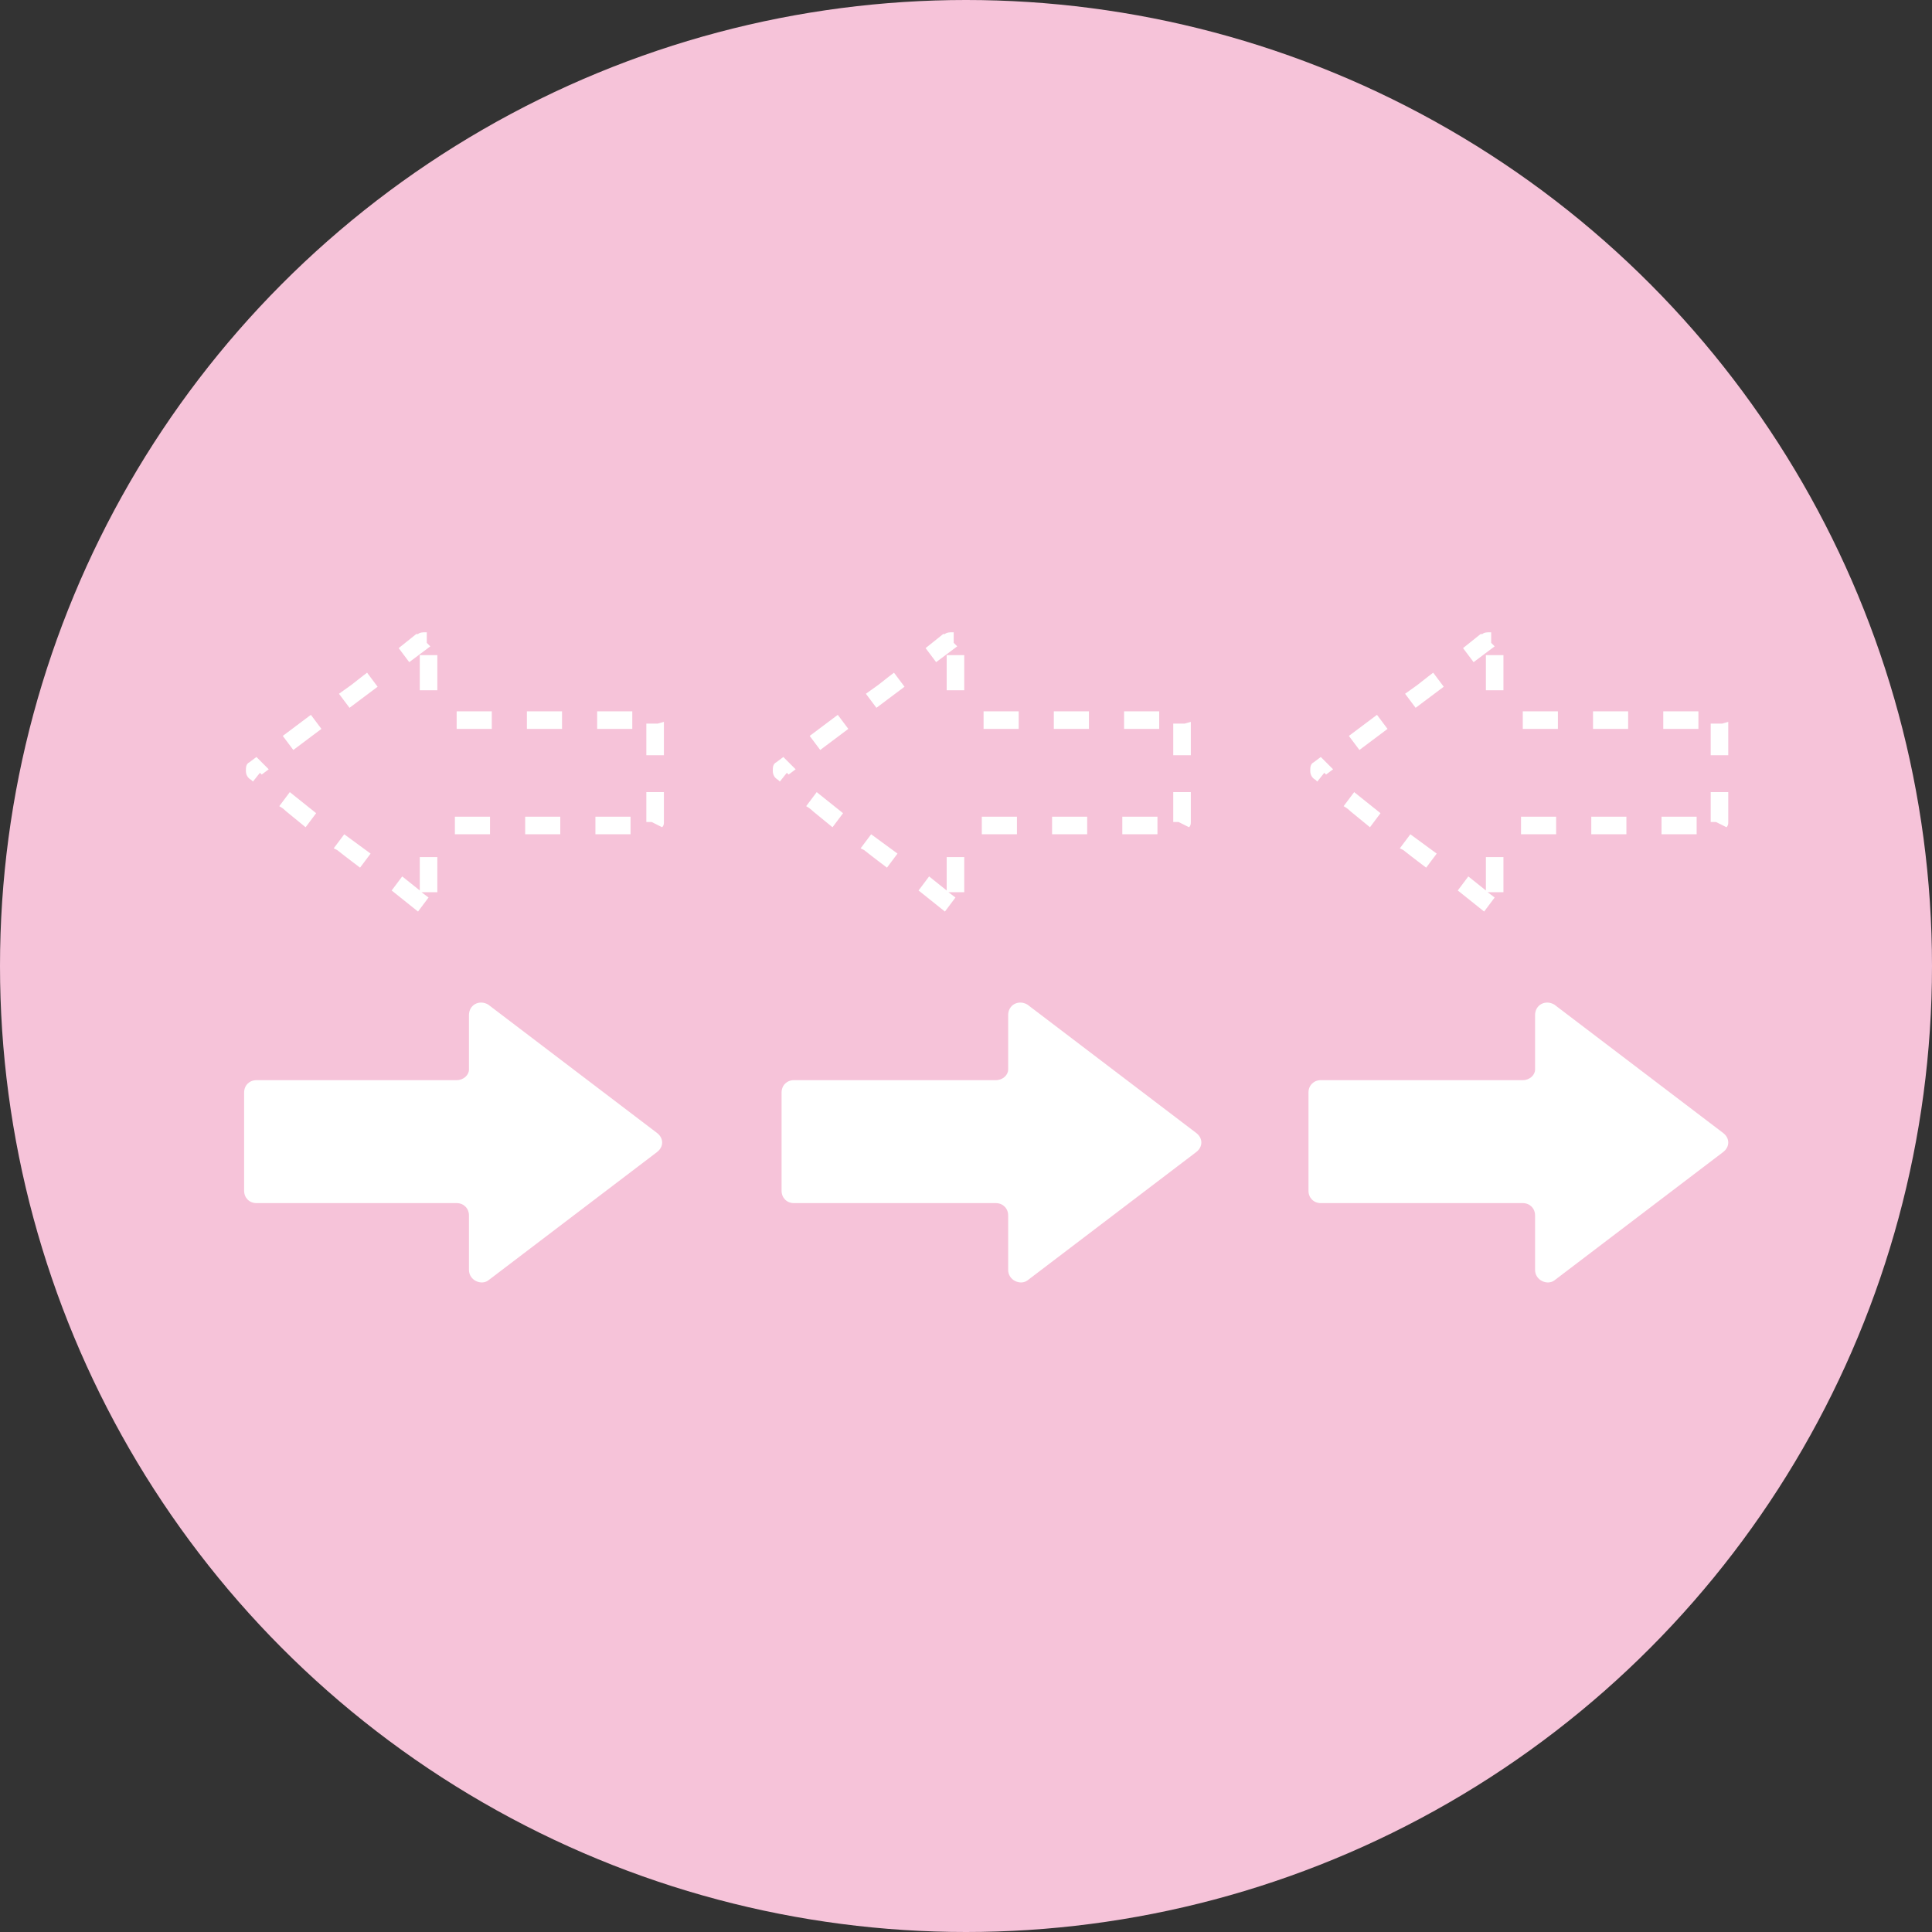 <?xml version="1.0" encoding="utf-8"?>
<!-- Generator: Adobe Illustrator 22.1.0, SVG Export Plug-In . SVG Version: 6.00 Build 0)  -->
<svg version="1.1" id="レイヤー_1" xmlns="http://www.w3.org/2000/svg" xmlns:xlink="http://www.w3.org/1999/xlink" x="0px"
	 y="0px" viewBox="0 0 110 110" style="enable-background:new 0 0 110 110;" xml:space="preserve">
<rect x="0" y="0" width="110" height="110" fill="#333333" stroke="none"/>
<style type="text/css">
	.st0{fill:#F9F5ED;}
	.st1{opacity:0.7;fill:#FFFFFF;}
	.st2{fill:#CCCCCC;}
	.st3{fill:#B3B3B3;}
	.st4{fill:#808080;}
	.st5{fill:#FFFFFF;}
	.st6{fill:#333333;}
	.st7{fill:#6FA231;}
	.st8{fill:#4B4B4B;}
	.st9{fill:#E6531E;}
	.st10{fill:#9B3E1A;}
	.st11{fill:#B1C81B;}
	.st12{fill:none;}
	.st13{fill:#8CC63F;}
	.st14{fill:none;stroke:#8CC63F;stroke-miterlimit:10;}
	.st15{fill:#F9F4EA;}
	.st16{fill:#FFFFFF;stroke:#8CC63F;stroke-miterlimit:10;}
	.st17{fill:none;stroke:#CCCCCC;stroke-width:3;stroke-miterlimit:10;}
	.st18{fill:none;stroke:#736357;stroke-width:6;stroke-miterlimit:10;}
	.st19{fill:#666666;}
	.st20{fill:none;stroke:#1A1A1A;stroke-miterlimit:10;}
	.st21{fill:#1A1A1A;}
	.st22{fill:none;stroke:#4D4D4D;stroke-width:3;stroke-miterlimit:10;}
	.st23{fill:#29ABE2;}
	.st24{fill:#0071BC;}
	.st25{fill:none;stroke:#FFFFFF;stroke-miterlimit:10;}
	.st26{fill:none;stroke:#8CC63F;stroke-width:0.5;stroke-miterlimit:10;}
	.st27{fill:#FFFFFF;stroke:#C69C6D;stroke-miterlimit:10;}
	.st28{fill:#C69C6D;}
	.st29{fill:none;stroke:#C69C6D;stroke-miterlimit:10;}
	.st30{fill:#FFFFFF;stroke:#006837;stroke-miterlimit:10;}
	.st31{fill:#FFFFFF;stroke:#006837;stroke-width:0.5;stroke-miterlimit:10;}
	.st32{fill:#006837;}
	.st33{fill:#FCEE21;}
	.st34{fill:#F6C3D9;}
	.st35{fill:none;stroke:#FFFFFF;stroke-linecap:round;stroke-miterlimit:10;}
	.st36{fill:none;stroke:#F6C3D9;stroke-width:3;stroke-miterlimit:10;}
	.st37{fill:#D66998;}
	.st38{fill:none;stroke:#4D4D4D;stroke-width:7;stroke-miterlimit:10;}
	.st39{fill:#4D4D4D;}
	.st40{fill:none;stroke:#EAD224;stroke-width:5;stroke-linecap:round;stroke-miterlimit:10;}
	.st41{fill:none;stroke:#EAD224;stroke-width:5;stroke-linecap:round;stroke-miterlimit:10;stroke-dasharray:29.183,29.183;}
	.st42{fill:#EAD224;}
	.st43{fill:none;stroke:#EAD224;stroke-width:5;stroke-linecap:round;stroke-miterlimit:10;stroke-dasharray:34.524,34.524;}
	.st44{fill:none;stroke:#1A1A1A;stroke-width:0.5;stroke-miterlimit:10;}
	.st45{fill:none;stroke:#F6C3D9;stroke-width:5;stroke-linecap:round;stroke-miterlimit:10;}
</style>
<g id="RSS">
	<g id="Home">
	</g>
</g>
<g>
	<circle class="st34" cx="55" cy="55" r="55"/>
	<path class="st5" d="M26,61.5H14.6c-0.4,0-0.7,0.3-0.7,0.7v5.6c0,0.4,0.3,0.7,0.7,0.7H26c0.4,0,0.7,0.3,0.7,0.7v3.1
		c0,0.6,0.7,0.9,1.1,0.6l9.6-7.3c0.4-0.3,0.4-0.8,0-1.1l-9.6-7.3c-0.5-0.3-1.1,0-1.1,0.6v3.1C26.7,61.2,26.4,61.5,26,61.5z"/>
	<path class="st5" d="M56.7,61.5H45.2c-0.4,0-0.7,0.3-0.7,0.7v5.6c0,0.4,0.3,0.7,0.7,0.7h11.5c0.4,0,0.7,0.3,0.7,0.7v3.1
		c0,0.6,0.7,0.9,1.1,0.6l9.6-7.3c0.4-0.3,0.4-0.8,0-1.1l-9.6-7.3c-0.5-0.3-1.1,0-1.1,0.6v3.1C57.4,61.2,57.1,61.5,56.7,61.5z"/>
	<path class="st5" d="M86.7,61.5H75.2c-0.4,0-0.7,0.3-0.7,0.7v5.6c0,0.4,0.3,0.7,0.7,0.7h11.5c0.4,0,0.7,0.3,0.7,0.7v3.1
		c0,0.6,0.7,0.9,1.1,0.6l9.6-7.3c0.4-0.3,0.4-0.8,0-1.1l-9.6-7.3c-0.5-0.3-1.1,0-1.1,0.6v3.1C87.4,61.2,87.1,61.5,86.7,61.5z"/>
	<path class="st5" d="M84.8,36c-0.1,0-0.3,0-0.4,0.1l0,0c0,0,0,0-0.1,0l0,0c0,0,0,0,0,0v0c0,0,0,0,0,0l0,0c0,0,0,0,0,0l0,0
		c0,0,0,0,0,0l0,0c0,0,0,0,0,0l0,0c0,0,0,0,0,0l0,0c0,0,0,0,0,0l0,0c0,0,0,0,0,0l0,0c0,0,0,0,0,0v0c0,0,0,0,0,0l0,0c0,0,0,0,0,0l0,0
		c0,0,0,0,0,0l0,0c0,0,0,0,0,0l0,0c0,0,0,0,0,0l0,0c0,0,0,0,0,0l0,0c0,0,0,0,0,0l0,0c0,0,0,0,0,0l0,0v0l-1,0.8l0.6,0.8l1.2-0.9l0,0
		l0,0l0,0l-0.2-0.2V36L84.8,36L84.8,36z M81.6,38.3c0,0-0.4,0.3-0.9,0.7l0,0c0,0,0,0,0,0l0,0c0,0,0,0,0,0l0,0c0,0,0,0,0,0l0,0
		c0,0,0,0,0,0L80,39.5l0.6,0.8l1.6-1.2L81.6,38.3L81.6,38.3z M78.4,40.7l-1.6,1.2l0.6,0.8l1.6-1.2L78.4,40.7L78.4,40.7z M75.2,43.1
		l-0.4,0.3c0,0,0,0,0,0l0,0c0,0,0,0,0,0l0,0c0,0,0,0,0,0l0,0c0,0,0,0,0,0l0,0c0,0,0,0,0,0l0,0c0,0,0,0,0,0l0,0c0,0,0,0,0,0l0,0
		c0,0,0,0,0,0l0,0c0,0,0,0,0,0l0,0c0,0,0,0,0,0v0c0,0,0,0,0,0v0c0,0,0,0,0,0l0,0c0,0,0,0,0,0l0,0c0,0,0,0,0,0l0,0c0,0,0,0,0,0l0,0
		l0,0c0,0,0,0,0,0c0,0,0,0,0,0c0,0,0,0,0,0c0,0,0,0,0,0c0,0,0,0,0,0c0,0,0,0,0,0c0,0,0,0,0,0c0,0,0,0,0,0c0,0,0,0,0,0c0,0,0,0,0,0
		c0,0,0,0,0,0c0,0,0,0,0,0c0,0,0,0,0,0c0,0,0,0,0,0c0,0,0,0,0,0c-0.2,0.1-0.2,0.3-0.2,0.5c0,0,0,0,0,0c0,0,0,0,0,0c0,0,0,0,0,0
		c0,0,0,0,0,0c0,0,0,0,0,0c0,0,0,0,0,0s0,0,0,0s0,0,0,0s0,0,0,0c0,0,0,0,0,0c0,0,0,0,0,0c0,0,0,0,0,0c0,0,0,0,0,0c0,0,0,0,0,0
		c0,0,0,0,0,0v0c0,0.2,0.1,0.4,0.3,0.5l0,0l0,0c0,0,0,0,0,0l0,0c0,0,0,0,0,0l0,0c0,0,0,0,0,0l0,0c0,0,0,0,0,0v0c0,0,0,0,0,0h0
		c0,0,0,0,0,0v0c0,0,0,0,0,0l0,0c0,0,0,0,0,0l0.1,0.1l0.4-0.5l0.1,0.1l0.4-0.3L75.2,43.1L75.2,43.1z M77.1,45.1l-0.6,0.8
		c0,0,0.2,0.1,0.4,0.3l0,0c0,0,0,0,0,0l0,0c0,0,0,0,0,0l0,0c0,0,0,0,0,0l0,0c0,0,0,0,0,0l1.1,0.9l0.6-0.8L77.1,45.1L77.1,45.1z
		 M80.3,47.5l-0.6,0.8l0.2,0.1c0,0,0,0,0,0l0,0c0,0,0,0,0,0l0,0c0,0,0,0,0,0l0,0c0,0,0,0,0,0l0,0c0,0,0,0,0,0l0,0c0,0,0,0,0,0l0,0
		c0,0,0,0,0,0l0,0c0,0,0,0,0,0l0,0c0,0,0,0,0,0l0,0c0,0,0,0,0,0l0,0c0,0,0,0,0,0l0,0c0,0,0,0,0,0l0,0c0,0,0,0,0,0l0,0c0,0,0,0,0,0
		l0,0c0,0,0,0,0,0l0,0c0,0,0,0,0,0l0,0c0,0,0,0,0,0l0,0c0,0,0,0,0,0l0,0c0,0,0,0,0,0l0,0c0,0,0,0,0,0l0,0c0,0,0,0,0,0l0,0
		c0.5,0.4,1.3,1,1.3,1l0.6-0.8L80.3,47.5L80.3,47.5z M85.6,48.8h-1v1.9l-1-0.8l-0.6,0.8l1.5,1.2l0.6-0.8l-0.4-0.3h0.9V48.8
		L85.6,48.8z M88.6,46.5h-2v1h2V46.5L88.6,46.5z M92.6,46.5h-2v1h2V46.5L92.6,46.5z M96.6,46.5h-2v1h2V46.5L96.6,46.5z M98.4,46.8
		h-0.7l0.6,0.3c0,0,0,0,0,0l0,0c0,0,0,0,0,0c0,0,0,0,0,0c0,0,0,0,0,0c0,0,0,0,0,0c0,0,0,0,0,0c0,0,0,0,0,0c0,0,0,0,0,0c0,0,0,0,0,0
		c0,0,0,0,0,0c0,0,0,0,0,0c0,0,0,0,0,0s0,0,0,0c0,0,0,0,0,0c0,0,0,0,0,0s0,0,0,0c0,0,0,0,0,0c0,0,0,0,0,0c0,0,0,0,0,0c0,0,0,0,0,0
		s0,0,0,0c0,0,0,0,0,0c0,0,0,0,0,0c0,0,0,0,0,0c0,0,0,0,0,0v0C98.4,47,98.4,46.9,98.4,46.8C98.4,46.9,98.4,46.9,98.4,46.8
		C98.4,46.9,98.4,46.9,98.4,46.8L98.4,46.8C98.4,46.9,98.4,46.9,98.4,46.8L98.4,46.8C98.4,46.9,98.4,46.9,98.4,46.8L98.4,46.8
		C98.4,46.8,98.4,46.8,98.4,46.8L98.4,46.8C98.4,46.8,98.4,46.8,98.4,46.8L98.4,46.8C98.4,46.8,98.4,46.8,98.4,46.8
		C98.4,46.8,98.4,46.8,98.4,46.8C98.4,46.8,98.4,46.8,98.4,46.8C98.4,46.8,98.4,46.8,98.4,46.8C98.4,46.8,98.4,46.8,98.4,46.8
		C98.4,46.8,98.4,46.8,98.4,46.8C98.4,46.8,98.4,46.8,98.4,46.8C98.4,46.8,98.4,46.8,98.4,46.8C98.4,46.8,98.4,46.8,98.4,46.8
		C98.4,46.8,98.4,46.8,98.4,46.8C98.4,46.8,98.4,46.8,98.4,46.8C98.4,46.8,98.4,46.8,98.4,46.8C98.4,46.8,98.4,46.8,98.4,46.8
		C98.4,46.8,98.4,46.8,98.4,46.8C98.4,46.8,98.4,46.8,98.4,46.8C98.4,46.8,98.4,46.8,98.4,46.8C98.4,46.8,98.4,46.8,98.4,46.8
		C98.4,46.8,98.4,46.8,98.4,46.8C98.4,46.8,98.4,46.8,98.4,46.8C98.4,46.8,98.4,46.8,98.4,46.8C98.4,46.8,98.4,46.8,98.4,46.8
		C98.4,46.8,98.4,46.8,98.4,46.8C98.4,46.8,98.4,46.8,98.4,46.8C98.4,46.8,98.4,46.8,98.4,46.8C98.4,46.8,98.4,46.8,98.4,46.8
		C98.4,46.8,98.4,46.8,98.4,46.8C98.4,46.8,98.4,46.8,98.4,46.8C98.4,46.8,98.4,46.8,98.4,46.8C98.4,46.8,98.4,46.8,98.4,46.8
		C98.4,46.8,98.4,46.8,98.4,46.8C98.4,46.8,98.4,46.8,98.4,46.8C98.4,46.8,98.4,46.8,98.4,46.8C98.4,46.8,98.4,46.8,98.4,46.8
		C98.4,46.8,98.4,46.8,98.4,46.8C98.4,46.8,98.4,46.8,98.4,46.8C98.4,46.8,98.4,46.8,98.4,46.8C98.4,46.8,98.4,46.8,98.4,46.8
		C98.4,46.8,98.4,46.8,98.4,46.8C98.4,46.8,98.4,46.8,98.4,46.8C98.4,46.8,98.4,46.8,98.4,46.8C98.4,46.8,98.4,46.8,98.4,46.8
		C98.4,46.8,98.4,46.8,98.4,46.8C98.4,46.8,98.4,46.8,98.4,46.8C98.4,46.8,98.4,46.8,98.4,46.8C98.4,46.8,98.4,46.8,98.4,46.8
		C98.4,46.8,98.4,46.8,98.4,46.8C98.4,46.8,98.4,46.8,98.4,46.8C98.4,46.8,98.4,46.8,98.4,46.8C98.4,46.8,98.4,46.8,98.4,46.8
		C98.4,46.8,98.4,46.8,98.4,46.8C98.4,46.8,98.4,46.8,98.4,46.8C98.4,46.8,98.4,46.8,98.4,46.8C98.4,46.8,98.4,46.8,98.4,46.8
		C98.4,46.8,98.4,46.8,98.4,46.8C98.4,46.8,98.4,46.8,98.4,46.8L98.4,46.8L98.4,46.8z M98.4,45.1h-1v1.7l0,0l0,0h0.3l0,0h0.7V45.1
		L98.4,45.1z M98.4,41.2h-0.7l0,0h-0.3l0,0l0,0v1.8h1V41.2L98.4,41.2L98.4,41.2z M98.4,41.1l-0.7,0.2h0.7l0,0c0,0,0,0,0,0
		c0,0,0,0,0,0c0,0,0,0,0,0c0,0,0,0,0,0s0,0,0,0c0,0,0,0,0,0s0,0,0,0c0,0,0,0,0,0s0,0,0,0s0,0,0,0c0,0,0,0,0,0s0,0,0,0c0,0,0,0,0,0
		c0,0,0,0,0,0c0,0,0,0,0,0c0,0,0,0,0,0c0,0,0,0,0,0c0,0,0,0,0,0c0,0,0,0,0,0v0c0,0,0,0,0,0c0,0,0,0,0,0c0,0,0,0,0,0c0,0,0,0,0,0
		c0,0,0,0,0,0c0,0,0,0,0,0c0,0,0,0,0,0c0,0,0,0,0,0c0,0,0,0,0,0c0,0,0,0,0,0c0,0,0,0,0,0c0,0,0,0,0,0c0,0,0,0,0,0v0c0,0,0,0,0,0
		c0,0,0,0,0,0c0,0,0,0,0,0c0,0,0,0,0,0c0,0,0,0,0,0c0,0,0,0,0,0C98.4,41.2,98.4,41.2,98.4,41.1C98.4,41.2,98.4,41.2,98.4,41.1
		C98.4,41.2,98.4,41.2,98.4,41.1C98.4,41.2,98.4,41.2,98.4,41.1C98.4,41.2,98.4,41.1,98.4,41.1C98.4,41.1,98.4,41.1,98.4,41.1
		C98.4,41.1,98.4,41.1,98.4,41.1C98.4,41.1,98.4,41.1,98.4,41.1C98.4,41.1,98.4,41.1,98.4,41.1L98.4,41.1
		C98.4,41.1,98.4,41.1,98.4,41.1L98.4,41.1C98.4,41.1,98.4,41.1,98.4,41.1L98.4,41.1C98.4,41.1,98.4,41.1,98.4,41.1L98.4,41.1
		C98.4,41.1,98.4,41.1,98.4,41.1C98.4,41.1,98.4,41.1,98.4,41.1C98.4,41.1,98.4,41.1,98.4,41.1C98.4,41.1,98.4,41.1,98.4,41.1
		C98.4,41.1,98.4,41.1,98.4,41.1C98.4,41.1,98.4,41.1,98.4,41.1C98.4,41.1,98.4,41.1,98.4,41.1L98.4,41.1
		C98.4,41.1,98.4,41.1,98.4,41.1C98.4,41.1,98.4,41.1,98.4,41.1C98.4,41.1,98.4,41.1,98.4,41.1L98.4,41.1
		C98.4,41.1,98.4,41.1,98.4,41.1C98.4,41.1,98.4,41.1,98.4,41.1C98.4,41.1,98.4,41.1,98.4,41.1C98.4,41.1,98.4,41.1,98.4,41.1
		C98.4,41.1,98.4,41.1,98.4,41.1C98.4,41.1,98.4,41.1,98.4,41.1C98.4,41.1,98.4,41.1,98.4,41.1C98.4,41.1,98.4,41.1,98.4,41.1
		C98.4,41.1,98.4,41.1,98.4,41.1C98.4,41.1,98.4,41.1,98.4,41.1C98.4,41.1,98.4,41.1,98.4,41.1C98.4,41.1,98.4,41.1,98.4,41.1
		C98.4,41.1,98.4,41.1,98.4,41.1C98.4,41.1,98.4,41.1,98.4,41.1C98.4,41.1,98.4,41.1,98.4,41.1C98.4,41.1,98.4,41.1,98.4,41.1
		C98.4,41.1,98.4,41.1,98.4,41.1C98.4,41.1,98.4,41.1,98.4,41.1C98.4,41.1,98.4,41.1,98.4,41.1C98.4,41.1,98.4,41.1,98.4,41.1
		C98.4,41.1,98.4,41.1,98.4,41.1C98.4,41.1,98.4,41.1,98.4,41.1C98.4,41.1,98.4,41.1,98.4,41.1C98.4,41.1,98.4,41.1,98.4,41.1
		C98.4,41.1,98.4,41.1,98.4,41.1C98.4,41.1,98.4,41.1,98.4,41.1L98.4,41.1C98.4,41.1,98.4,41.1,98.4,41.1L98.4,41.1z M96.7,40.5h-2
		v1h2V40.5L96.7,40.5z M92.7,40.5h-2v1h2V40.5L92.7,40.5z M88.7,40.5h-2v1h2V40.5L88.7,40.5z M85.6,37.3h-1v2h1V37.3L85.6,37.3z"/>
	<path class="st5" d="M54.2,36c-0.1,0-0.3,0-0.4,0.1l0,0c0,0,0,0-0.1,0l0,0c0,0,0,0,0,0v0c0,0,0,0,0,0l0,0c0,0,0,0,0,0l0,0
		c0,0,0,0,0,0l0,0c0,0,0,0,0,0l0,0c0,0,0,0,0,0l0,0c0,0,0,0,0,0l0,0c0,0,0,0,0,0l0,0c0,0,0,0,0,0v0c0,0,0,0,0,0l0,0c0,0,0,0,0,0l0,0
		c0,0,0,0,0,0l0,0c0,0,0,0,0,0l0,0c0,0,0,0,0,0l0,0c0,0,0,0,0,0l0,0c0,0,0,0,0,0l0,0c0,0,0,0,0,0l0,0v0l-1,0.8l0.6,0.8l1.2-0.9l0,0
		l0,0l0,0l-0.2-0.2V36L54.2,36L54.2,36z M50.9,38.3c0,0-0.4,0.3-0.9,0.7l0,0c0,0,0,0,0,0l0,0c0,0,0,0,0,0l0,0c0,0,0,0,0,0l0,0
		c0,0,0,0,0,0l-0.7,0.5l0.6,0.8l1.6-1.2L50.9,38.3L50.9,38.3z M47.7,40.7l-1.6,1.2l0.6,0.8l1.6-1.2L47.7,40.7L47.7,40.7z M44.6,43.1
		l-0.4,0.3c0,0,0,0,0,0l0,0c0,0,0,0,0,0l0,0c0,0,0,0,0,0l0,0c0,0,0,0,0,0l0,0c0,0,0,0,0,0l0,0c0,0,0,0,0,0l0,0c0,0,0,0,0,0l0,0
		c0,0,0,0,0,0l0,0c0,0,0,0,0,0l0,0c0,0,0,0,0,0v0c0,0,0,0,0,0v0c0,0,0,0,0,0l0,0c0,0,0,0,0,0l0,0c0,0,0,0,0,0l0,0c0,0,0,0,0,0l0,0
		l0,0c0,0,0,0,0,0c0,0,0,0,0,0c0,0,0,0,0,0c0,0,0,0,0,0c0,0,0,0,0,0c0,0,0,0,0,0c0,0,0,0,0,0c0,0,0,0,0,0c0,0,0,0,0,0c0,0,0,0,0,0
		c0,0,0,0,0,0c0,0,0,0,0,0c0,0,0,0,0,0c0,0,0,0,0,0c0,0,0,0,0,0c-0.2,0.1-0.2,0.3-0.2,0.5c0,0,0,0,0,0c0,0,0,0,0,0c0,0,0,0,0,0
		c0,0,0,0,0,0c0,0,0,0,0,0c0,0,0,0,0,0s0,0,0,0s0,0,0,0s0,0,0,0c0,0,0,0,0,0c0,0,0,0,0,0c0,0,0,0,0,0c0,0,0,0,0,0c0,0,0,0,0,0
		c0,0,0,0,0,0v0c0,0.2,0.1,0.4,0.3,0.5l0,0l0,0c0,0,0,0,0,0l0,0c0,0,0,0,0,0l0,0c0,0,0,0,0,0l0,0c0,0,0,0,0,0v0c0,0,0,0,0,0h0
		c0,0,0,0,0,0v0c0,0,0,0,0,0l0,0c0,0,0,0,0,0l0.1,0.1l0.4-0.5l0.1,0.1l0.4-0.3L44.6,43.1L44.6,43.1z M46.5,45.1l-0.6,0.8
		c0,0,0.2,0.1,0.4,0.3l0,0c0,0,0,0,0,0l0,0c0,0,0,0,0,0l0,0c0,0,0,0,0,0l0,0c0,0,0,0,0,0l1.1,0.9l0.6-0.8L46.5,45.1L46.5,45.1z
		 M49.6,47.5L49,48.3l0.2,0.1c0,0,0,0,0,0l0,0c0,0,0,0,0,0l0,0c0,0,0,0,0,0l0,0c0,0,0,0,0,0l0,0c0,0,0,0,0,0l0,0c0,0,0,0,0,0l0,0
		c0,0,0,0,0,0l0,0c0,0,0,0,0,0l0,0c0,0,0,0,0,0l0,0c0,0,0,0,0,0l0,0c0,0,0,0,0,0l0,0c0,0,0,0,0,0l0,0c0,0,0,0,0,0l0,0c0,0,0,0,0,0
		l0,0c0,0,0,0,0,0l0,0c0,0,0,0,0,0l0,0c0,0,0,0,0,0l0,0c0,0,0,0,0,0l0,0c0,0,0,0,0,0l0,0c0,0,0,0,0,0l0,0c0,0,0,0,0,0l0,0
		c0.5,0.4,1.3,1,1.3,1l0.6-0.8L49.6,47.5L49.6,47.5z M54.9,48.8h-1v1.9l-1-0.8l-0.6,0.8l1.5,1.2l0.6-0.8L54,50.8h0.9V48.8L54.9,48.8
		z M57.9,46.5h-2v1h2V46.5L57.9,46.5z M61.9,46.5h-2v1h2V46.5L61.9,46.5z M65.9,46.5h-2v1h2V46.5L65.9,46.5z M67.8,46.8h-0.7
		l0.6,0.3c0,0,0,0,0,0l0,0c0,0,0,0,0,0c0,0,0,0,0,0c0,0,0,0,0,0c0,0,0,0,0,0c0,0,0,0,0,0c0,0,0,0,0,0c0,0,0,0,0,0c0,0,0,0,0,0
		c0,0,0,0,0,0c0,0,0,0,0,0c0,0,0,0,0,0s0,0,0,0c0,0,0,0,0,0c0,0,0,0,0,0s0,0,0,0c0,0,0,0,0,0c0,0,0,0,0,0c0,0,0,0,0,0c0,0,0,0,0,0
		s0,0,0,0c0,0,0,0,0,0c0,0,0,0,0,0c0,0,0,0,0,0c0,0,0,0,0,0v0C67.8,47,67.8,46.9,67.8,46.8C67.8,46.9,67.8,46.9,67.8,46.8
		C67.8,46.9,67.8,46.9,67.8,46.8L67.8,46.8C67.8,46.9,67.8,46.9,67.8,46.8L67.8,46.8C67.8,46.9,67.8,46.9,67.8,46.8L67.8,46.8
		C67.8,46.8,67.8,46.8,67.8,46.8L67.8,46.8C67.8,46.8,67.8,46.8,67.8,46.8L67.8,46.8C67.8,46.8,67.8,46.8,67.8,46.8
		C67.8,46.8,67.8,46.8,67.8,46.8C67.8,46.8,67.8,46.8,67.8,46.8C67.8,46.8,67.8,46.8,67.8,46.8C67.8,46.8,67.8,46.8,67.8,46.8
		C67.8,46.8,67.8,46.8,67.8,46.8C67.8,46.8,67.8,46.8,67.8,46.8C67.8,46.8,67.8,46.8,67.8,46.8C67.8,46.8,67.8,46.8,67.8,46.8
		C67.8,46.8,67.8,46.8,67.8,46.8C67.8,46.8,67.8,46.8,67.8,46.8C67.8,46.8,67.8,46.8,67.8,46.8C67.8,46.8,67.8,46.8,67.8,46.8
		C67.8,46.8,67.8,46.8,67.8,46.8C67.8,46.8,67.8,46.8,67.8,46.8C67.8,46.8,67.8,46.8,67.8,46.8C67.8,46.8,67.8,46.8,67.8,46.8
		C67.8,46.8,67.8,46.8,67.8,46.8C67.8,46.8,67.8,46.8,67.8,46.8C67.8,46.8,67.8,46.8,67.8,46.8C67.8,46.8,67.8,46.8,67.8,46.8
		C67.8,46.8,67.8,46.8,67.8,46.8C67.8,46.8,67.8,46.8,67.8,46.8C67.8,46.8,67.8,46.8,67.8,46.8C67.8,46.8,67.8,46.8,67.8,46.8
		C67.8,46.8,67.8,46.8,67.8,46.8C67.8,46.8,67.8,46.8,67.8,46.8C67.8,46.8,67.8,46.8,67.8,46.8C67.8,46.8,67.8,46.8,67.8,46.8
		C67.8,46.8,67.8,46.8,67.8,46.8C67.8,46.8,67.8,46.8,67.8,46.8C67.8,46.8,67.8,46.8,67.8,46.8C67.8,46.8,67.8,46.8,67.8,46.8
		C67.8,46.8,67.8,46.8,67.8,46.8C67.8,46.8,67.8,46.8,67.8,46.8C67.8,46.8,67.8,46.8,67.8,46.8C67.8,46.8,67.8,46.8,67.8,46.8
		C67.8,46.8,67.8,46.8,67.8,46.8C67.8,46.8,67.8,46.8,67.8,46.8C67.8,46.8,67.8,46.8,67.8,46.8C67.8,46.8,67.8,46.8,67.8,46.8
		C67.8,46.8,67.8,46.8,67.8,46.8C67.8,46.8,67.8,46.8,67.8,46.8C67.8,46.8,67.8,46.8,67.8,46.8C67.8,46.8,67.8,46.8,67.8,46.8
		C67.8,46.8,67.8,46.8,67.8,46.8C67.8,46.8,67.8,46.8,67.8,46.8C67.8,46.8,67.8,46.8,67.8,46.8C67.8,46.8,67.8,46.8,67.8,46.8
		C67.8,46.8,67.8,46.8,67.8,46.8C67.8,46.8,67.8,46.8,67.8,46.8C67.8,46.8,67.8,46.8,67.8,46.8C67.8,46.8,67.8,46.8,67.8,46.8
		C67.8,46.8,67.8,46.8,67.8,46.8C67.8,46.8,67.8,46.8,67.8,46.8L67.8,46.8L67.8,46.8z M67.8,45.1h-1v1.7l0,0l0,0h0.3l0,0h0.7V45.1
		L67.8,45.1z M67.8,41.2h-0.7l0,0h-0.3l0,0l0,0v1.8h1V41.2L67.8,41.2L67.8,41.2z M67.8,41.1l-0.7,0.2h0.7l0,0c0,0,0,0,0,0
		c0,0,0,0,0,0c0,0,0,0,0,0c0,0,0,0,0,0s0,0,0,0c0,0,0,0,0,0s0,0,0,0c0,0,0,0,0,0s0,0,0,0s0,0,0,0c0,0,0,0,0,0s0,0,0,0c0,0,0,0,0,0
		c0,0,0,0,0,0c0,0,0,0,0,0c0,0,0,0,0,0c0,0,0,0,0,0c0,0,0,0,0,0c0,0,0,0,0,0v0c0,0,0,0,0,0c0,0,0,0,0,0c0,0,0,0,0,0c0,0,0,0,0,0
		c0,0,0,0,0,0c0,0,0,0,0,0c0,0,0,0,0,0c0,0,0,0,0,0c0,0,0,0,0,0c0,0,0,0,0,0c0,0,0,0,0,0c0,0,0,0,0,0c0,0,0,0,0,0v0c0,0,0,0,0,0
		c0,0,0,0,0,0c0,0,0,0,0,0c0,0,0,0,0,0c0,0,0,0,0,0c0,0,0,0,0,0C67.8,41.2,67.8,41.2,67.8,41.1C67.8,41.2,67.8,41.2,67.8,41.1
		C67.8,41.2,67.8,41.2,67.8,41.1C67.8,41.2,67.8,41.2,67.8,41.1C67.8,41.2,67.8,41.1,67.8,41.1C67.8,41.1,67.8,41.1,67.8,41.1
		C67.8,41.1,67.8,41.1,67.8,41.1C67.8,41.1,67.8,41.1,67.8,41.1C67.8,41.1,67.8,41.1,67.8,41.1L67.8,41.1
		C67.8,41.1,67.8,41.1,67.8,41.1L67.8,41.1C67.8,41.1,67.8,41.1,67.8,41.1L67.8,41.1C67.8,41.1,67.8,41.1,67.8,41.1L67.8,41.1
		C67.8,41.1,67.8,41.1,67.8,41.1C67.8,41.1,67.8,41.1,67.8,41.1C67.8,41.1,67.8,41.1,67.8,41.1C67.8,41.1,67.8,41.1,67.8,41.1
		C67.8,41.1,67.8,41.1,67.8,41.1C67.8,41.1,67.8,41.1,67.8,41.1C67.8,41.1,67.8,41.1,67.8,41.1L67.8,41.1
		C67.8,41.1,67.8,41.1,67.8,41.1C67.8,41.1,67.8,41.1,67.8,41.1C67.8,41.1,67.8,41.1,67.8,41.1L67.8,41.1
		C67.8,41.1,67.8,41.1,67.8,41.1C67.8,41.1,67.8,41.1,67.8,41.1C67.8,41.1,67.8,41.1,67.8,41.1C67.8,41.1,67.8,41.1,67.8,41.1
		C67.8,41.1,67.8,41.1,67.8,41.1C67.8,41.1,67.8,41.1,67.8,41.1C67.8,41.1,67.8,41.1,67.8,41.1C67.8,41.1,67.8,41.1,67.8,41.1
		C67.8,41.1,67.8,41.1,67.8,41.1C67.8,41.1,67.8,41.1,67.8,41.1C67.8,41.1,67.8,41.1,67.8,41.1C67.8,41.1,67.8,41.1,67.8,41.1
		C67.8,41.1,67.8,41.1,67.8,41.1C67.8,41.1,67.8,41.1,67.8,41.1C67.8,41.1,67.8,41.1,67.8,41.1C67.8,41.1,67.8,41.1,67.8,41.1
		C67.8,41.1,67.8,41.1,67.8,41.1C67.8,41.1,67.8,41.1,67.8,41.1C67.8,41.1,67.8,41.1,67.8,41.1C67.8,41.1,67.8,41.1,67.8,41.1
		C67.8,41.1,67.8,41.1,67.8,41.1C67.8,41.1,67.8,41.1,67.8,41.1C67.8,41.1,67.8,41.1,67.8,41.1C67.8,41.1,67.8,41.1,67.8,41.1
		C67.8,41.1,67.8,41.1,67.8,41.1C67.8,41.1,67.8,41.1,67.8,41.1L67.8,41.1C67.8,41.1,67.8,41.1,67.8,41.1L67.8,41.1z M66,40.5h-2v1
		h2V40.5L66,40.5z M62,40.5h-2v1h2V40.5L62,40.5z M58,40.5h-2v1h2V40.5L58,40.5z M54.9,37.3h-1v2h1V37.3L54.9,37.3z"/>
	<path class="st5" d="M24.2,36c-0.1,0-0.3,0-0.4,0.1l0,0c0,0,0,0-0.1,0l0,0c0,0,0,0,0,0v0c0,0,0,0,0,0l0,0c0,0,0,0,0,0l0,0
		c0,0,0,0,0,0l0,0c0,0,0,0,0,0l0,0c0,0,0,0,0,0l0,0c0,0,0,0,0,0l0,0c0,0,0,0,0,0l0,0c0,0,0,0,0,0v0c0,0,0,0,0,0l0,0c0,0,0,0,0,0l0,0
		c0,0,0,0,0,0l0,0c0,0,0,0,0,0l0,0c0,0,0,0,0,0l0,0c0,0,0,0,0,0l0,0c0,0,0,0,0,0l0,0c0,0,0,0,0,0l0,0v0l-1,0.8l0.6,0.8l1.2-0.9l0,0
		l0,0l0,0l-0.2-0.2V36L24.2,36L24.2,36z M20.9,38.3c0,0-0.4,0.3-0.9,0.7l0,0c0,0,0,0,0,0l0,0c0,0,0,0,0,0l0,0c0,0,0,0,0,0l0,0
		c0,0,0,0,0,0l-0.7,0.5l0.6,0.8l1.6-1.2L20.9,38.3L20.9,38.3z M17.7,40.7l-1.6,1.2l0.6,0.8l1.6-1.2L17.7,40.7L17.7,40.7z M14.6,43.1
		l-0.4,0.3c0,0,0,0,0,0l0,0c0,0,0,0,0,0l0,0c0,0,0,0,0,0l0,0c0,0,0,0,0,0l0,0c0,0,0,0,0,0l0,0c0,0,0,0,0,0l0,0c0,0,0,0,0,0l0,0
		c0,0,0,0,0,0l0,0c0,0,0,0,0,0l0,0c0,0,0,0,0,0v0c0,0,0,0,0,0v0c0,0,0,0,0,0l0,0c0,0,0,0,0,0l0,0c0,0,0,0,0,0l0,0c0,0,0,0,0,0l0,0
		l0,0c0,0,0,0,0,0c0,0,0,0,0,0c0,0,0,0,0,0c0,0,0,0,0,0c0,0,0,0,0,0c0,0,0,0,0,0c0,0,0,0,0,0c0,0,0,0,0,0c0,0,0,0,0,0c0,0,0,0,0,0
		c0,0,0,0,0,0c0,0,0,0,0,0c0,0,0,0,0,0c0,0,0,0,0,0c0,0,0,0,0,0c-0.2,0.1-0.2,0.3-0.2,0.5c0,0,0,0,0,0c0,0,0,0,0,0c0,0,0,0,0,0
		c0,0,0,0,0,0c0,0,0,0,0,0c0,0,0,0,0,0s0,0,0,0s0,0,0,0s0,0,0,0c0,0,0,0,0,0c0,0,0,0,0,0c0,0,0,0,0,0c0,0,0,0,0,0c0,0,0,0,0,0
		c0,0,0,0,0,0v0c0,0.2,0.1,0.4,0.3,0.5l0,0l0,0c0,0,0,0,0,0l0,0c0,0,0,0,0,0l0,0c0,0,0,0,0,0l0,0c0,0,0,0,0,0v0c0,0,0,0,0,0h0
		c0,0,0,0,0,0v0c0,0,0,0,0,0l0,0c0,0,0,0,0,0l0.1,0.1l0.4-0.5l0.1,0.1l0.4-0.3L14.6,43.1L14.6,43.1z M16.5,45.1l-0.6,0.8
		c0,0,0.2,0.1,0.4,0.3l0,0c0,0,0,0,0,0l0,0c0,0,0,0,0,0l0,0c0,0,0,0,0,0l0,0c0,0,0,0,0,0l1.1,0.9l0.6-0.8L16.5,45.1L16.5,45.1z
		 M19.6,47.5L19,48.3l0.2,0.1c0,0,0,0,0,0l0,0c0,0,0,0,0,0l0,0c0,0,0,0,0,0l0,0c0,0,0,0,0,0l0,0c0,0,0,0,0,0l0,0c0,0,0,0,0,0l0,0
		c0,0,0,0,0,0l0,0c0,0,0,0,0,0l0,0c0,0,0,0,0,0l0,0c0,0,0,0,0,0l0,0c0,0,0,0,0,0l0,0c0,0,0,0,0,0l0,0c0,0,0,0,0,0l0,0c0,0,0,0,0,0
		l0,0c0,0,0,0,0,0l0,0c0,0,0,0,0,0l0,0c0,0,0,0,0,0l0,0c0,0,0,0,0,0l0,0c0,0,0,0,0,0l0,0c0,0,0,0,0,0l0,0c0,0,0,0,0,0l0,0
		c0.5,0.4,1.3,1,1.3,1l0.6-0.8L19.6,47.5L19.6,47.5z M24.9,48.8h-1v1.9l-1-0.8l-0.6,0.8l1.5,1.2l0.6-0.8L24,50.8h0.9V48.8L24.9,48.8
		z M27.9,46.5h-2v1h2V46.5L27.9,46.5z M31.9,46.5h-2v1h2V46.5L31.9,46.5z M35.9,46.5h-2v1h2V46.5L35.9,46.5z M37.8,46.8h-0.7
		l0.6,0.3c0,0,0,0,0,0l0,0c0,0,0,0,0,0c0,0,0,0,0,0c0,0,0,0,0,0c0,0,0,0,0,0c0,0,0,0,0,0c0,0,0,0,0,0c0,0,0,0,0,0c0,0,0,0,0,0
		c0,0,0,0,0,0c0,0,0,0,0,0c0,0,0,0,0,0s0,0,0,0c0,0,0,0,0,0c0,0,0,0,0,0s0,0,0,0c0,0,0,0,0,0c0,0,0,0,0,0c0,0,0,0,0,0c0,0,0,0,0,0
		s0,0,0,0c0,0,0,0,0,0c0,0,0,0,0,0c0,0,0,0,0,0c0,0,0,0,0,0v0C37.8,47,37.8,46.9,37.8,46.8C37.8,46.9,37.8,46.9,37.8,46.8
		C37.8,46.9,37.8,46.9,37.8,46.8L37.8,46.8C37.8,46.9,37.8,46.9,37.8,46.8L37.8,46.8C37.8,46.9,37.8,46.9,37.8,46.8L37.8,46.8
		C37.8,46.8,37.8,46.8,37.8,46.8L37.8,46.8C37.8,46.8,37.8,46.8,37.8,46.8L37.8,46.8C37.8,46.8,37.8,46.8,37.8,46.8
		C37.8,46.8,37.8,46.8,37.8,46.8C37.8,46.8,37.8,46.8,37.8,46.8C37.8,46.8,37.8,46.8,37.8,46.8C37.8,46.8,37.8,46.8,37.8,46.8
		C37.8,46.8,37.8,46.8,37.8,46.8C37.8,46.8,37.8,46.8,37.8,46.8C37.8,46.8,37.8,46.8,37.8,46.8C37.8,46.8,37.8,46.8,37.8,46.8
		C37.8,46.8,37.8,46.8,37.8,46.8C37.8,46.8,37.8,46.8,37.8,46.8C37.8,46.8,37.8,46.8,37.8,46.8C37.8,46.8,37.8,46.8,37.8,46.8
		C37.8,46.8,37.8,46.8,37.8,46.8C37.8,46.8,37.8,46.8,37.8,46.8C37.8,46.8,37.8,46.8,37.8,46.8C37.8,46.8,37.8,46.8,37.8,46.8
		C37.8,46.8,37.8,46.8,37.8,46.8C37.8,46.8,37.8,46.8,37.8,46.8C37.8,46.8,37.8,46.8,37.8,46.8C37.8,46.8,37.8,46.8,37.8,46.8
		C37.8,46.8,37.8,46.8,37.8,46.8C37.8,46.8,37.8,46.8,37.8,46.8C37.8,46.8,37.8,46.8,37.8,46.8C37.8,46.8,37.8,46.8,37.8,46.8
		C37.8,46.8,37.8,46.8,37.8,46.8C37.8,46.8,37.8,46.8,37.8,46.8C37.8,46.8,37.8,46.8,37.8,46.8C37.8,46.8,37.8,46.8,37.8,46.8
		C37.8,46.8,37.8,46.8,37.8,46.8C37.8,46.8,37.8,46.8,37.8,46.8C37.8,46.8,37.8,46.8,37.8,46.8C37.8,46.8,37.8,46.8,37.8,46.8
		C37.8,46.8,37.8,46.8,37.8,46.8C37.8,46.8,37.8,46.8,37.8,46.8C37.8,46.8,37.8,46.8,37.8,46.8C37.8,46.8,37.8,46.8,37.8,46.8
		C37.8,46.8,37.8,46.8,37.8,46.8C37.8,46.8,37.8,46.8,37.8,46.8C37.8,46.8,37.8,46.8,37.8,46.8C37.8,46.8,37.8,46.8,37.8,46.8
		C37.8,46.8,37.8,46.8,37.8,46.8C37.8,46.8,37.8,46.8,37.8,46.8C37.8,46.8,37.8,46.8,37.8,46.8C37.8,46.8,37.8,46.8,37.8,46.8
		C37.8,46.8,37.8,46.8,37.8,46.8C37.8,46.8,37.8,46.8,37.8,46.8C37.8,46.8,37.8,46.8,37.8,46.8C37.8,46.8,37.8,46.8,37.8,46.8
		C37.8,46.8,37.8,46.8,37.8,46.8C37.8,46.8,37.8,46.8,37.8,46.8C37.8,46.8,37.8,46.8,37.8,46.8C37.8,46.8,37.8,46.8,37.8,46.8
		C37.8,46.8,37.8,46.8,37.8,46.8C37.8,46.8,37.8,46.8,37.8,46.8L37.8,46.8L37.8,46.8z M37.8,45.1h-1v1.7l0,0l0,0h0.3l0,0h0.7V45.1
		L37.8,45.1z M37.8,41.2h-0.7l0,0h-0.3l0,0l0,0v1.8h1V41.2L37.8,41.2L37.8,41.2z M37.8,41.1l-0.7,0.2h0.7l0,0c0,0,0,0,0,0
		c0,0,0,0,0,0c0,0,0,0,0,0c0,0,0,0,0,0s0,0,0,0c0,0,0,0,0,0s0,0,0,0c0,0,0,0,0,0s0,0,0,0s0,0,0,0c0,0,0,0,0,0s0,0,0,0c0,0,0,0,0,0
		c0,0,0,0,0,0c0,0,0,0,0,0c0,0,0,0,0,0c0,0,0,0,0,0c0,0,0,0,0,0c0,0,0,0,0,0v0c0,0,0,0,0,0c0,0,0,0,0,0c0,0,0,0,0,0c0,0,0,0,0,0
		c0,0,0,0,0,0c0,0,0,0,0,0c0,0,0,0,0,0c0,0,0,0,0,0c0,0,0,0,0,0c0,0,0,0,0,0c0,0,0,0,0,0c0,0,0,0,0,0c0,0,0,0,0,0v0c0,0,0,0,0,0
		c0,0,0,0,0,0c0,0,0,0,0,0c0,0,0,0,0,0c0,0,0,0,0,0c0,0,0,0,0,0C37.8,41.2,37.8,41.2,37.8,41.1C37.8,41.2,37.8,41.2,37.8,41.1
		C37.8,41.2,37.8,41.2,37.8,41.1C37.8,41.2,37.8,41.2,37.8,41.1C37.8,41.2,37.8,41.1,37.8,41.1C37.8,41.1,37.8,41.1,37.8,41.1
		C37.8,41.1,37.8,41.1,37.8,41.1C37.8,41.1,37.8,41.1,37.8,41.1C37.8,41.1,37.8,41.1,37.8,41.1L37.8,41.1
		C37.8,41.1,37.8,41.1,37.8,41.1L37.8,41.1C37.8,41.1,37.8,41.1,37.8,41.1L37.8,41.1C37.8,41.1,37.8,41.1,37.8,41.1L37.8,41.1
		C37.8,41.1,37.8,41.1,37.8,41.1C37.8,41.1,37.8,41.1,37.8,41.1C37.8,41.1,37.8,41.1,37.8,41.1C37.8,41.1,37.8,41.1,37.8,41.1
		C37.8,41.1,37.8,41.1,37.8,41.1C37.8,41.1,37.8,41.1,37.8,41.1C37.8,41.1,37.8,41.1,37.8,41.1L37.8,41.1
		C37.8,41.1,37.8,41.1,37.8,41.1C37.8,41.1,37.8,41.1,37.8,41.1C37.8,41.1,37.8,41.1,37.8,41.1L37.8,41.1
		C37.8,41.1,37.8,41.1,37.8,41.1C37.8,41.1,37.8,41.1,37.8,41.1C37.8,41.1,37.8,41.1,37.8,41.1C37.8,41.1,37.8,41.1,37.8,41.1
		C37.8,41.1,37.8,41.1,37.8,41.1C37.8,41.1,37.8,41.1,37.8,41.1C37.8,41.1,37.8,41.1,37.8,41.1C37.8,41.1,37.8,41.1,37.8,41.1
		C37.8,41.1,37.8,41.1,37.8,41.1C37.8,41.1,37.8,41.1,37.8,41.1C37.8,41.1,37.8,41.1,37.8,41.1C37.8,41.1,37.8,41.1,37.8,41.1
		C37.8,41.1,37.8,41.1,37.8,41.1C37.8,41.1,37.8,41.1,37.8,41.1C37.8,41.1,37.8,41.1,37.8,41.1C37.8,41.1,37.8,41.1,37.8,41.1
		C37.8,41.1,37.8,41.1,37.8,41.1C37.8,41.1,37.8,41.1,37.8,41.1C37.8,41.1,37.8,41.1,37.8,41.1C37.8,41.1,37.8,41.1,37.8,41.1
		C37.8,41.1,37.8,41.1,37.8,41.1C37.8,41.1,37.8,41.1,37.8,41.1C37.8,41.1,37.8,41.1,37.8,41.1C37.8,41.1,37.8,41.1,37.8,41.1
		C37.8,41.1,37.8,41.1,37.8,41.1C37.8,41.1,37.8,41.1,37.8,41.1L37.8,41.1C37.8,41.1,37.8,41.1,37.8,41.1L37.8,41.1z M36,40.5h-2v1
		h2V40.5L36,40.5z M32,40.5h-2v1h2V40.5L32,40.5z M28,40.5h-2v1h2V40.5L28,40.5z M24.9,37.3h-1v2h1V37.3L24.9,37.3z"/>
</g>
</svg>
